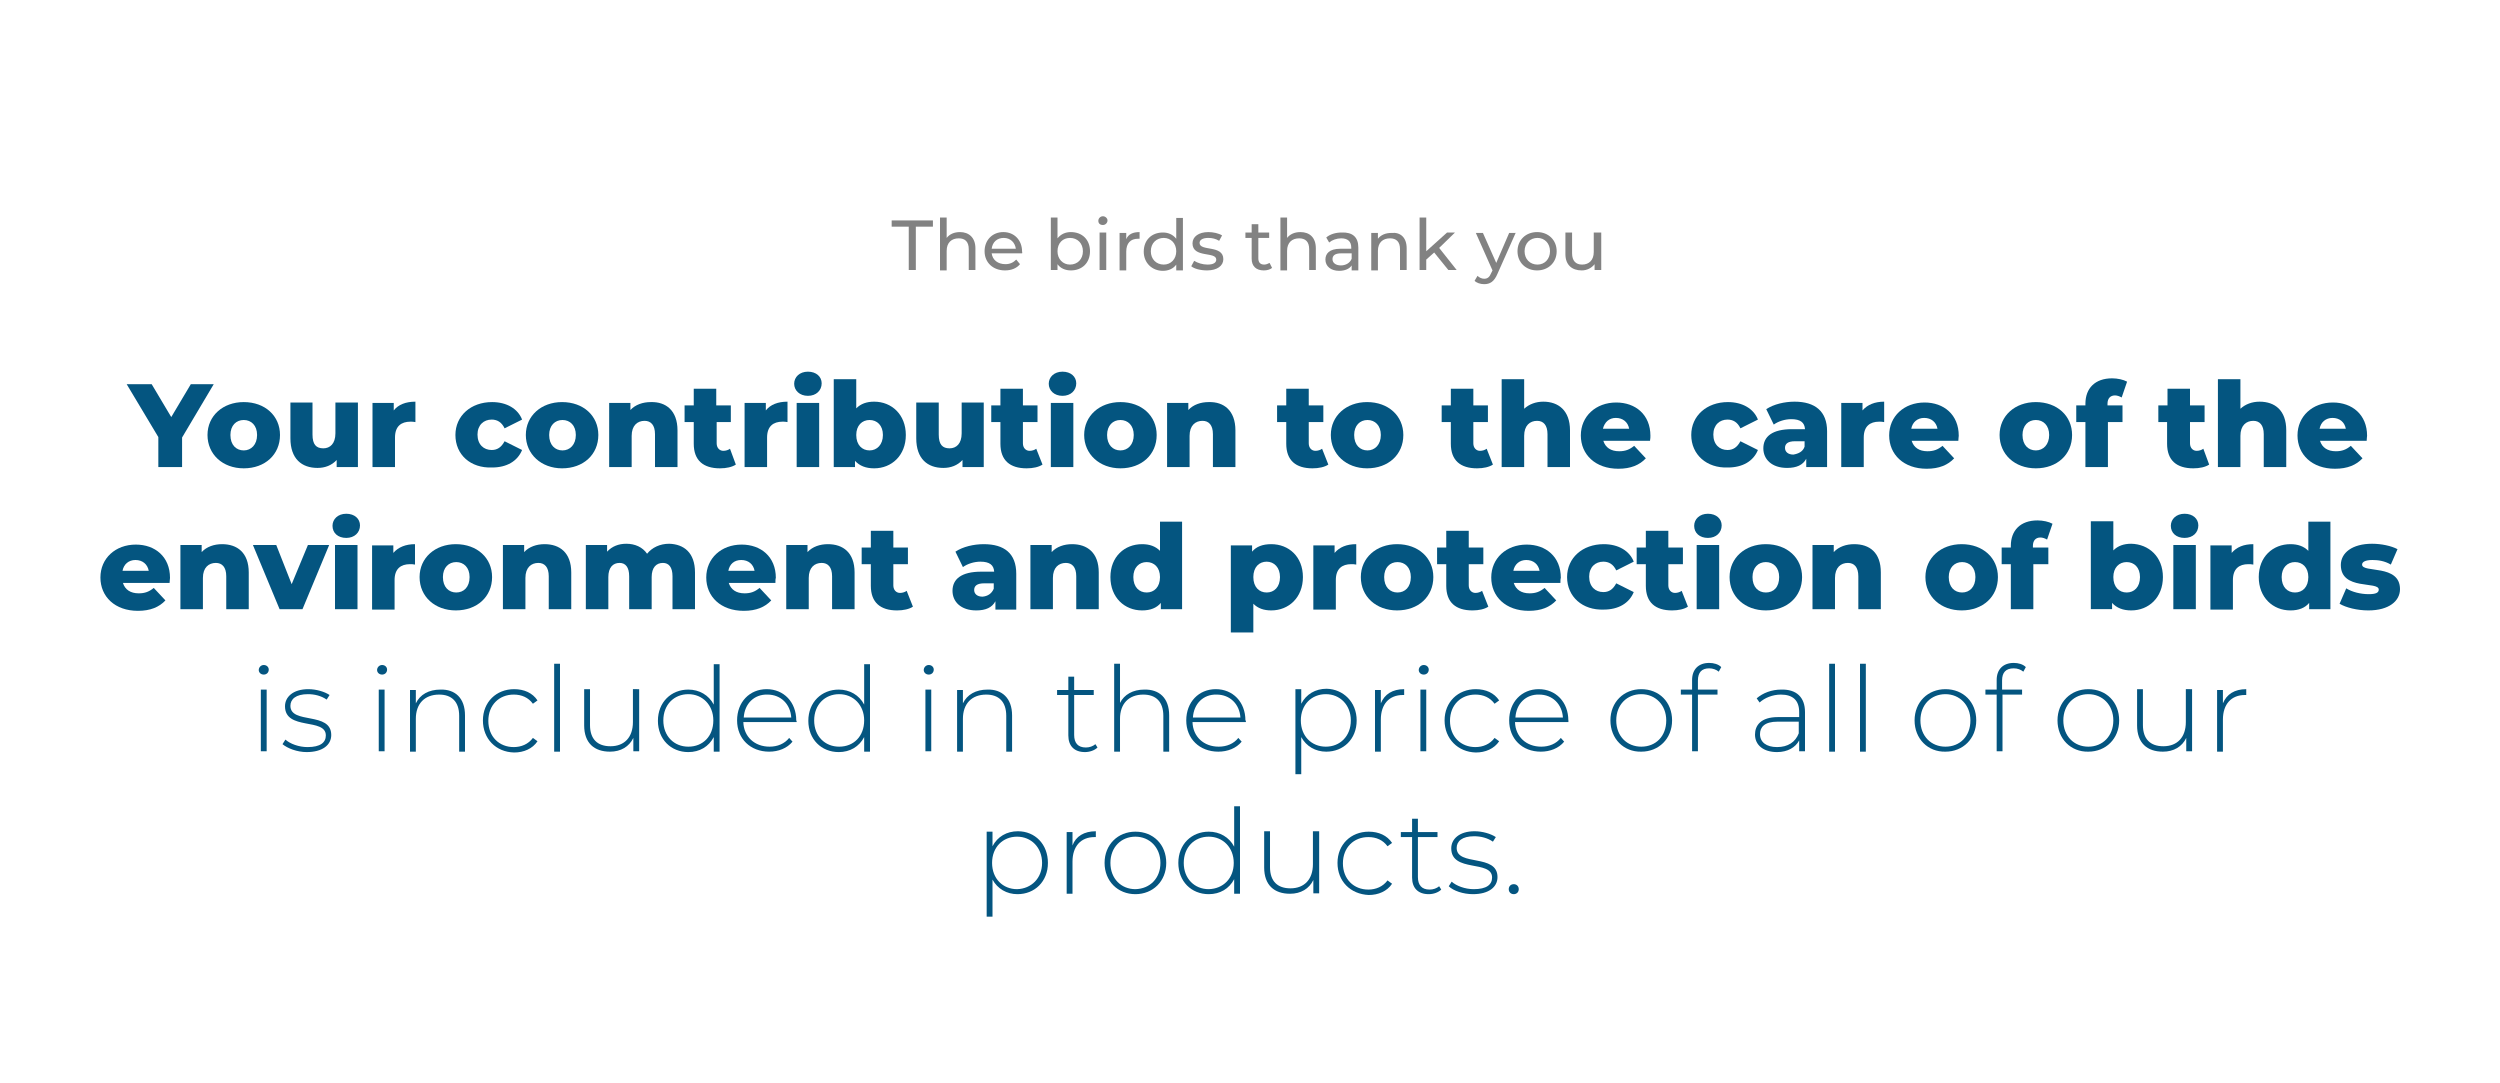 <?xml version="1.0" encoding="utf-8"?>
<!-- Generator: Adobe Illustrator 23.0.3, SVG Export Plug-In . SVG Version: 6.00 Build 0)  -->
<svg version="1.1" id="Layer_1" xmlns="http://www.w3.org/2000/svg" xmlns:xlink="http://www.w3.org/1999/xlink" x="0px" y="0px"
	 viewBox="0 0 600 260" style="enable-background:new 0 0 600 260;" xml:space="preserve">
<style type="text/css">
	.st0{fill:#828282;}
	.st1{fill:#045580;}
</style>
<polygon class="st0" points="218.1,54.4 214,54.4 214,52.9 223.9,52.9 223.9,54.4 219.8,54.4 219.8,64.8 218.1,64.8 "/>
<path class="st0" d="M234.1,59.6v5.2h-1.6v-5c0-1.8-0.9-2.6-2.4-2.6c-1.7,0-2.9,1-2.9,3v4.7h-1.6V52.2h1.6v4.9
	c0.7-0.9,1.8-1.4,3.2-1.4C232.5,55.7,234.1,57,234.1,59.6"/>
<path class="st0" d="M245.3,60.8H238c0.2,1.6,1.5,2.6,3.3,2.6c1.1,0,1.9-0.4,2.6-1.1l0.9,1.1c-0.8,1-2.1,1.5-3.6,1.5
	c-2.9,0-4.9-1.9-4.9-4.6c0-2.7,1.9-4.6,4.5-4.6c2.6,0,4.5,1.9,4.5,4.7C245.4,60.5,245.3,60.7,245.3,60.8 M238,59.7h5.8
	c-0.2-1.5-1.3-2.6-2.9-2.6C239.3,57.1,238.2,58.1,238,59.7"/>
<path class="st0" d="M261.6,60.3c0,2.8-1.9,4.6-4.6,4.6c-1.3,0-2.5-0.5-3.2-1.5v1.4h-1.6V52.2h1.6v5c0.8-1,1.9-1.5,3.2-1.5
	C259.7,55.7,261.6,57.5,261.6,60.3 M259.9,60.3c0-1.9-1.3-3.2-3.1-3.2c-1.7,0-3,1.2-3,3.2c0,1.9,1.3,3.2,3,3.2
	C258.6,63.5,259.9,62.2,259.9,60.3"/>
<path class="st0" d="M263.6,53c0-0.6,0.5-1.1,1.1-1.1c0.6,0,1.1,0.5,1.1,1c0,0.6-0.5,1.1-1.1,1.1C264,54,263.6,53.6,263.6,53
	 M263.9,55.8h1.6v9h-1.6V55.8z"/>
<path class="st0" d="M273.5,55.7v1.6c-0.1,0-0.3,0-0.4,0c-1.8,0-2.8,1.1-2.8,3.1v4.5h-1.6v-9h1.6v1.5
	C270.8,56.2,271.9,55.7,273.5,55.7"/>
<path class="st0" d="M283.9,52.2v12.7h-1.6v-1.4c-0.7,1-1.9,1.5-3.2,1.5c-2.6,0-4.6-1.9-4.6-4.6c0-2.8,1.9-4.6,4.6-4.6
	c1.3,0,2.4,0.5,3.2,1.5v-5H283.9z M282.3,60.3c0-1.9-1.3-3.2-3-3.2c-1.7,0-3.1,1.2-3.1,3.2c0,1.9,1.3,3.2,3.1,3.2
	C281,63.5,282.3,62.2,282.3,60.3"/>
<path class="st0" d="M285.9,63.9l0.7-1.3c0.8,0.5,2,0.9,3.2,0.9c1.5,0,2.1-0.5,2.1-1.2c0-2-5.7-0.3-5.7-3.9c0-1.6,1.5-2.7,3.8-2.7
	c1.2,0,2.5,0.3,3.3,0.8l-0.7,1.3c-0.8-0.5-1.7-0.7-2.6-0.7c-1.4,0-2.1,0.5-2.1,1.2c0,2.1,5.7,0.4,5.7,3.9c0,1.6-1.5,2.7-3.9,2.7
	C288.1,64.9,286.6,64.5,285.9,63.9"/>
<path class="st0" d="M305.3,64.3c-0.5,0.4-1.2,0.6-2,0.6c-1.8,0-2.9-1-2.9-2.8v-5h-1.5v-1.3h1.5v-2h1.6v2h2.6v1.3h-2.6V62
	c0,1,0.5,1.5,1.4,1.5c0.5,0,0.9-0.2,1.3-0.4L305.3,64.3z"/>
<path class="st0" d="M315.8,59.6v5.2h-1.6v-5c0-1.8-0.9-2.6-2.4-2.6c-1.7,0-2.9,1-2.9,3v4.7h-1.6V52.2h1.6v4.9
	c0.7-0.9,1.8-1.4,3.2-1.4C314.3,55.7,315.8,57,315.8,59.6"/>
<path class="st0" d="M326,59.4v5.5h-1.6v-1.2c-0.5,0.8-1.6,1.3-3,1.3c-2,0-3.3-1.1-3.3-2.7c0-1.4,0.9-2.6,3.6-2.6h2.6v-0.3
	c0-1.4-0.8-2.2-2.4-2.2c-1.1,0-2.2,0.4-2.9,1l-0.7-1.2c0.9-0.8,2.3-1.2,3.7-1.2C324.6,55.7,326,56.9,326,59.4 M324.4,62.1v-1.3h-2.5
	c-1.6,0-2.1,0.6-2.1,1.4c0,0.9,0.8,1.5,2,1.5C323,63.7,324,63.1,324.4,62.1"/>
<path class="st0" d="M337.6,59.6v5.2H336v-5c0-1.8-0.9-2.6-2.4-2.6c-1.7,0-2.9,1-2.9,3v4.7h-1.6v-9h1.6v1.4c0.7-0.9,1.8-1.4,3.3-1.4
	C336.1,55.7,337.6,57,337.6,59.6"/>
<polygon class="st0" points="344.2,60.6 342.3,62.3 342.3,64.8 340.7,64.8 340.7,52.2 342.3,52.2 342.3,60.3 347.3,55.8 349.2,55.8 
	345.4,59.5 349.6,64.8 347.6,64.8 "/>
<path class="st0" d="M363.8,55.8l-4.4,9.9c-0.8,1.9-1.8,2.5-3.2,2.5c-0.9,0-1.8-0.3-2.3-0.8l0.7-1.2c0.4,0.4,1,0.7,1.6,0.7
	c0.8,0,1.3-0.4,1.7-1.4l0.3-0.6l-4-9h1.7l3.2,7.2l3.1-7.2H363.8z"/>
<path class="st0" d="M364.2,60.3c0-2.7,2-4.6,4.7-4.6c2.7,0,4.7,1.9,4.7,4.6s-2,4.6-4.7,4.6C366.2,64.9,364.2,63,364.2,60.3
	 M372,60.3c0-1.9-1.3-3.2-3-3.2c-1.7,0-3.1,1.2-3.1,3.2c0,1.9,1.3,3.2,3.1,3.2C370.7,63.5,372,62.2,372,60.3"/>
<path class="st0" d="M384.3,55.8v9h-1.6v-1.4c-0.7,0.9-1.8,1.5-3.1,1.5c-2.3,0-3.9-1.3-3.9-3.9v-5.2h1.6v5c0,1.8,0.9,2.7,2.4,2.7
	c1.7,0,2.8-1.1,2.8-3v-4.7H384.3z"/>
<polygon class="st1" points="43.7,105 43.7,112.1 38,112.1 38,104.9 30.4,92.2 36.4,92.2 41.1,100.1 45.8,92.2 51.3,92.2 "/>
<path class="st1" d="M49.8,104.4c0-4.6,3.7-7.9,8.7-7.9c5.1,0,8.7,3.3,8.7,7.9c0,4.7-3.6,8-8.7,8C53.4,112.4,49.8,109,49.8,104.4
	 M61.7,104.4c0-2.3-1.4-3.6-3.2-3.6c-1.8,0-3.2,1.3-3.2,3.6c0,2.4,1.4,3.7,3.2,3.7C60.3,108.1,61.7,106.7,61.7,104.4"/>
<path class="st1" d="M85.9,96.7v15.4h-5.1v-1.7c-1.2,1.3-2.8,1.9-4.6,1.9c-3.8,0-6.5-2.2-6.5-7.1v-8.6H75v7.7c0,2.4,0.9,3.3,2.6,3.3
	c1.6,0,2.9-1.1,2.9-3.6v-7.4H85.9z"/>
<path class="st1" d="M99.7,96.4v4.9c-0.5-0.1-0.8-0.1-1.2-0.1c-2.2,0-3.7,1.1-3.7,3.8v7.1h-5.4V96.7h5.1v1.8
	C95.6,97.1,97.4,96.4,99.7,96.4"/>
<path class="st1" d="M109.3,104.4c0-4.6,3.7-7.9,8.8-7.9c3.5,0,6.2,1.6,7.2,4.2l-4.2,2.1c-0.7-1.5-1.8-2.1-3.1-2.1
	c-1.9,0-3.4,1.3-3.4,3.6c0,2.4,1.5,3.7,3.4,3.7c1.3,0,2.3-0.6,3.1-2.1l4.2,2.1c-1.1,2.7-3.7,4.2-7.2,4.2
	C112.9,112.4,109.3,109.1,109.3,104.4"/>
<path class="st1" d="M126.2,104.4c0-4.6,3.7-7.9,8.7-7.9c5.1,0,8.7,3.3,8.7,7.9c0,4.7-3.6,8-8.7,8
	C129.9,112.4,126.2,109,126.2,104.4 M138.2,104.4c0-2.3-1.4-3.6-3.2-3.6c-1.8,0-3.2,1.3-3.2,3.6c0,2.4,1.4,3.7,3.2,3.7
	C136.8,108.1,138.2,106.7,138.2,104.4"/>
<path class="st1" d="M162.6,103.3v8.8h-5.4v-7.9c0-2.2-1-3.2-2.5-3.2c-1.7,0-3.1,1.1-3.1,3.6v7.5h-5.4V96.7h5.1v1.7
	c1.2-1.3,3-1.9,4.9-1.9C159.8,96.4,162.6,98.5,162.6,103.3"/>
<path class="st1" d="M176.6,111.5c-0.9,0.6-2.3,0.9-3.8,0.9c-4,0-6.3-1.9-6.3-5.9v-5.2h-2.2v-4h2.2v-4h5.4v4h3.5v4H172v5.1
	c0,1.1,0.7,1.8,1.6,1.8c0.6,0,1.2-0.2,1.6-0.5L176.6,111.5z"/>
<path class="st1" d="M189,96.4v4.9c-0.5-0.1-0.8-0.1-1.2-0.1c-2.2,0-3.7,1.1-3.7,3.8v7.1h-5.4V96.7h5.1v1.8
	C184.9,97.1,186.7,96.4,189,96.4"/>
<path class="st1" d="M190.6,92.1c0-1.6,1.3-2.9,3.3-2.9s3.3,1.2,3.3,2.8c0,1.7-1.3,3-3.3,3S190.6,93.7,190.6,92.1 M191.2,96.7h5.4
	v15.4h-5.4V96.7z"/>
<path class="st1" d="M217.4,104.4c0,4.9-3.4,8-7.6,8c-2,0-3.5-0.6-4.6-1.8v1.5h-5.1V91h5.4v7c1.1-1.1,2.5-1.6,4.3-1.6
	C214,96.4,217.4,99.5,217.4,104.4 M211.9,104.4c0-2.3-1.4-3.6-3.2-3.6c-1.8,0-3.2,1.3-3.2,3.6c0,2.4,1.4,3.7,3.2,3.7
	C210.5,108.1,211.9,106.7,211.9,104.4"/>
<path class="st1" d="M236.1,96.7v15.4h-5.1v-1.7c-1.2,1.3-2.8,1.9-4.6,1.9c-3.8,0-6.5-2.2-6.5-7.1v-8.6h5.4v7.7
	c0,2.4,0.9,3.3,2.6,3.3c1.6,0,2.9-1.1,2.9-3.6v-7.4H236.1z"/>
<path class="st1" d="M250.2,111.5c-0.9,0.6-2.3,0.9-3.8,0.9c-4,0-6.3-1.9-6.3-5.9v-5.2h-2.2v-4h2.2v-4h5.4v4h3.5v4h-3.5v5.1
	c0,1.1,0.7,1.8,1.6,1.8c0.6,0,1.2-0.2,1.6-0.5L250.2,111.5z"/>
<path class="st1" d="M251.7,92.1c0-1.6,1.3-2.9,3.3-2.9c2,0,3.3,1.2,3.3,2.8c0,1.7-1.3,3-3.3,3C253,95,251.7,93.7,251.7,92.1
	 M252.2,96.7h5.4v15.4h-5.4V96.7z"/>
<path class="st1" d="M260.2,104.4c0-4.6,3.7-7.9,8.7-7.9c5.1,0,8.7,3.3,8.7,7.9c0,4.7-3.6,8-8.7,8
	C263.9,112.4,260.2,109,260.2,104.4 M272.1,104.4c0-2.3-1.4-3.6-3.2-3.6c-1.8,0-3.2,1.3-3.2,3.6c0,2.4,1.4,3.7,3.2,3.7
	C270.7,108.1,272.1,106.7,272.1,104.4"/>
<path class="st1" d="M296.5,103.3v8.8h-5.4v-7.9c0-2.2-1-3.2-2.5-3.2c-1.7,0-3.1,1.1-3.1,3.6v7.5h-5.4V96.7h5.1v1.7
	c1.2-1.3,3-1.9,4.9-1.9C293.7,96.4,296.5,98.5,296.5,103.3"/>
<path class="st1" d="M318.8,111.5c-0.9,0.6-2.3,0.9-3.8,0.9c-4,0-6.3-1.9-6.3-5.9v-5.2h-2.2v-4h2.2v-4h5.4v4h3.5v4h-3.5v5.1
	c0,1.1,0.7,1.8,1.6,1.8c0.6,0,1.2-0.2,1.6-0.5L318.8,111.5z"/>
<path class="st1" d="M319.4,104.4c0-4.6,3.7-7.9,8.7-7.9c5.1,0,8.7,3.3,8.7,7.9c0,4.7-3.6,8-8.7,8
	C323.1,112.4,319.4,109,319.4,104.4 M331.4,104.4c0-2.3-1.4-3.6-3.2-3.6c-1.8,0-3.2,1.3-3.2,3.6c0,2.4,1.4,3.7,3.2,3.7
	C330,108.1,331.4,106.7,331.4,104.4"/>
<path class="st1" d="M358.3,111.5c-0.9,0.6-2.3,0.9-3.8,0.9c-4,0-6.3-1.9-6.3-5.9v-5.2H346v-4h2.2v-4h5.4v4h3.5v4h-3.5v5.1
	c0,1.1,0.7,1.8,1.6,1.8c0.6,0,1.2-0.2,1.6-0.5L358.3,111.5z"/>
<path class="st1" d="M376.8,103.3v8.8h-5.4v-7.9c0-2.2-1-3.2-2.5-3.2c-1.7,0-3.1,1.1-3.1,3.6v7.5h-5.4V91h5.4v7.1
	c1.2-1.1,2.8-1.7,4.6-1.7C374,96.4,376.8,98.5,376.8,103.3"/>
<path class="st1" d="M396,105.8h-11.2c0.5,1.6,1.8,2.5,3.8,2.5c1.5,0,2.5-0.4,3.6-1.3l2.8,3c-1.5,1.6-3.6,2.5-6.6,2.5
	c-5.5,0-9-3.4-9-8c0-4.6,3.6-7.9,8.5-7.9c4.6,0,8.2,2.9,8.2,8C396.1,104.8,396.1,105.3,396,105.8 M384.7,102.9h6.3
	c-0.3-1.6-1.5-2.6-3.2-2.6C386.2,100.3,385.1,101.3,384.7,102.9"/>
<path class="st1" d="M405.9,104.4c0-4.6,3.7-7.9,8.8-7.9c3.5,0,6.2,1.6,7.2,4.2l-4.2,2.1c-0.7-1.5-1.8-2.1-3.1-2.1
	c-1.9,0-3.4,1.3-3.4,3.6c0,2.4,1.5,3.7,3.4,3.7c1.3,0,2.3-0.6,3.1-2.1l4.2,2.1c-1.1,2.7-3.7,4.2-7.2,4.2
	C409.6,112.4,405.9,109.1,405.9,104.4"/>
<path class="st1" d="M438.5,103.5v8.6h-5v-2c-0.8,1.5-2.3,2.2-4.6,2.2c-3.7,0-5.7-2.1-5.7-4.7c0-2.8,2.1-4.6,6.9-4.6h3.1
	c-0.1-1.6-1.1-2.4-3.3-2.4c-1.5,0-3.1,0.5-4.2,1.3l-1.8-3.7c1.8-1.2,4.4-1.8,6.8-1.8C435.6,96.4,438.5,98.7,438.5,103.5
	 M433.1,107.2v-1.3h-2.3c-1.7,0-2.4,0.6-2.4,1.6c0,0.9,0.7,1.6,2,1.6C431.6,108.9,432.7,108.4,433.1,107.2"/>
<path class="st1" d="M452.2,96.4v4.9c-0.5-0.1-0.8-0.1-1.2-0.1c-2.2,0-3.7,1.1-3.7,3.8v7.1h-5.4V96.7h5.1v1.8
	C448.2,97.1,450,96.4,452.2,96.4"/>
<path class="st1" d="M470,105.8h-11.2c0.5,1.6,1.8,2.5,3.8,2.5c1.5,0,2.5-0.4,3.6-1.3l2.8,3c-1.5,1.6-3.6,2.5-6.6,2.5
	c-5.5,0-9-3.4-9-8c0-4.6,3.6-7.9,8.5-7.9c4.6,0,8.2,2.9,8.2,8C470.1,104.8,470,105.3,470,105.8 M458.7,102.9h6.3
	c-0.3-1.6-1.5-2.6-3.2-2.6C460.2,100.3,459,101.3,458.7,102.9"/>
<path class="st1" d="M479.9,104.4c0-4.6,3.7-7.9,8.7-7.9c5.1,0,8.7,3.3,8.7,7.9c0,4.7-3.6,8-8.7,8
	C483.5,112.4,479.9,109,479.9,104.4 M491.8,104.4c0-2.3-1.4-3.6-3.2-3.6c-1.8,0-3.2,1.3-3.2,3.6c0,2.4,1.4,3.7,3.2,3.7
	C490.4,108.1,491.8,106.7,491.8,104.4"/>
<path class="st1" d="M505.7,97.3h3.7v4h-3.5v10.8h-5.4v-10.8h-2.2v-4h2.2v-0.4c0-3.7,2.3-6.1,6.4-6.1c1.3,0,2.7,0.3,3.6,0.8
	l-1.3,3.8c-0.5-0.3-1.1-0.5-1.6-0.5c-1.1,0-1.8,0.7-1.8,2V97.3z"/>
<path class="st1" d="M530.2,111.5c-0.9,0.6-2.3,0.9-3.8,0.9c-4,0-6.3-1.9-6.3-5.9v-5.2H518v-4h2.2v-4h5.4v4h3.5v4h-3.5v5.1
	c0,1.1,0.7,1.8,1.6,1.8c0.6,0,1.2-0.2,1.6-0.5L530.2,111.5z"/>
<path class="st1" d="M548.7,103.3v8.8h-5.4v-7.9c0-2.2-1-3.2-2.5-3.2c-1.7,0-3.1,1.1-3.1,3.6v7.5h-5.4V91h5.4v7.1
	c1.2-1.1,2.8-1.7,4.6-1.7C546,96.4,548.7,98.5,548.7,103.3"/>
<path class="st1" d="M568,105.8h-11.2c0.5,1.6,1.8,2.5,3.8,2.5c1.5,0,2.5-0.4,3.6-1.3l2.8,3c-1.5,1.6-3.6,2.5-6.6,2.5
	c-5.5,0-9-3.4-9-8c0-4.6,3.6-7.9,8.5-7.9c4.6,0,8.2,2.9,8.2,8C568.1,104.8,568,105.3,568,105.8 M556.7,102.9h6.3
	c-0.3-1.6-1.5-2.6-3.2-2.6C558.2,100.3,557,101.3,556.7,102.9"/>
<path class="st1" d="M40.7,139.9H29.5c0.5,1.6,1.8,2.5,3.8,2.5c1.5,0,2.5-0.4,3.6-1.3l2.8,3c-1.5,1.6-3.6,2.5-6.6,2.5
	c-5.5,0-9-3.4-9-8c0-4.6,3.6-7.9,8.5-7.9c4.6,0,8.2,2.9,8.2,8C40.8,138.9,40.7,139.5,40.7,139.9 M29.4,137h6.3
	c-0.3-1.6-1.5-2.6-3.2-2.6C30.9,134.4,29.7,135.4,29.4,137"/>
<path class="st1" d="M59.7,137.4v8.8h-5.4v-7.9c0-2.2-1-3.2-2.5-3.2c-1.7,0-3.1,1.1-3.1,3.6v7.5h-5.4v-15.4h5.1v1.7
	c1.2-1.3,3-1.9,4.9-1.9C56.9,130.6,59.7,132.6,59.7,137.4"/>
<polygon class="st1" points="79,130.8 72.6,146.2 67.1,146.2 60.7,130.8 66.3,130.8 70,140.2 73.9,130.8 "/>
<path class="st1" d="M79.8,126.2c0-1.6,1.3-2.9,3.3-2.9s3.3,1.2,3.3,2.8c0,1.7-1.3,3-3.3,3S79.8,127.9,79.8,126.2 M80.4,130.8h5.4
	v15.4h-5.4V130.8z"/>
<path class="st1" d="M99.6,130.6v4.9c-0.5-0.1-0.8-0.1-1.2-0.1c-2.2,0-3.7,1.1-3.7,3.8v7.1h-5.4v-15.4h5.1v1.8
	C95.6,131.3,97.4,130.6,99.6,130.6"/>
<path class="st1" d="M100.7,138.5c0-4.6,3.7-7.9,8.7-7.9c5.1,0,8.7,3.3,8.7,7.9c0,4.7-3.6,8-8.7,8
	C104.4,146.5,100.7,143.2,100.7,138.5 M112.7,138.5c0-2.3-1.4-3.6-3.2-3.6c-1.8,0-3.2,1.3-3.2,3.6c0,2.4,1.4,3.7,3.2,3.7
	C111.3,142.2,112.7,140.9,112.7,138.5"/>
<path class="st1" d="M137.1,137.4v8.8h-5.4v-7.9c0-2.2-1-3.2-2.5-3.2c-1.7,0-3.1,1.1-3.1,3.6v7.5h-5.4v-15.4h5.1v1.7
	c1.2-1.3,3-1.9,4.9-1.9C134.3,130.6,137.1,132.6,137.1,137.4"/>
<path class="st1" d="M166.8,137.4v8.8h-5.4v-7.9c0-2.2-0.9-3.2-2.3-3.2c-1.6,0-2.7,1.1-2.7,3.4v7.7h-5.4v-7.9c0-2.2-0.9-3.2-2.3-3.2
	c-1.6,0-2.7,1.1-2.7,3.4v7.7h-5.4v-15.4h5.1v1.6c1.2-1.3,2.8-1.9,4.6-1.9c2.1,0,3.9,0.8,5,2.4c1.2-1.5,3.1-2.4,5.3-2.4
	C164.1,130.6,166.8,132.6,166.8,137.4"/>
<path class="st1" d="M186.1,139.9h-11.2c0.5,1.6,1.8,2.5,3.8,2.5c1.5,0,2.5-0.4,3.6-1.3l2.8,3c-1.5,1.6-3.6,2.5-6.6,2.5
	c-5.5,0-9-3.4-9-8c0-4.6,3.6-7.9,8.5-7.9c4.6,0,8.2,2.9,8.2,8C186.1,138.9,186.1,139.5,186.1,139.9 M174.8,137h6.3
	c-0.3-1.6-1.5-2.6-3.2-2.6S175.1,135.4,174.8,137"/>
<path class="st1" d="M205.1,137.4v8.8h-5.4v-7.9c0-2.2-1-3.2-2.5-3.2c-1.7,0-3.1,1.1-3.1,3.6v7.5h-5.4v-15.4h5.1v1.7
	c1.2-1.3,3-1.9,4.9-1.9C202.3,130.6,205.1,132.6,205.1,137.4"/>
<path class="st1" d="M219.1,145.6c-0.9,0.6-2.3,0.9-3.8,0.9c-4,0-6.3-1.9-6.3-5.9v-5.2h-2.2v-4h2.2v-4h5.4v4h3.5v4h-3.5v5.1
	c0,1.1,0.7,1.8,1.6,1.8c0.6,0,1.2-0.2,1.6-0.5L219.1,145.6z"/>
<path class="st1" d="M243.9,137.7v8.6h-5v-2c-0.8,1.5-2.3,2.2-4.6,2.2c-3.7,0-5.7-2.1-5.7-4.7c0-2.8,2.1-4.6,6.9-4.6h3.1
	c-0.1-1.6-1.1-2.4-3.3-2.4c-1.5,0-3.1,0.5-4.2,1.3l-1.8-3.7c1.8-1.2,4.4-1.8,6.8-1.8C241,130.6,243.9,132.8,243.9,137.7
	 M238.5,141.3v-1.3h-2.3c-1.7,0-2.4,0.6-2.4,1.6c0,0.9,0.7,1.6,2,1.6C237,143.1,238,142.5,238.5,141.3"/>
<path class="st1" d="M263.7,137.4v8.8h-5.4v-7.9c0-2.2-1-3.2-2.5-3.2c-1.7,0-3.1,1.1-3.1,3.6v7.5h-5.4v-15.4h5.1v1.7
	c1.2-1.3,3-1.9,4.9-1.9C260.9,130.6,263.7,132.6,263.7,137.4"/>
<path class="st1" d="M283.7,125.1v21.1h-5.1v-1.5c-1,1.2-2.5,1.8-4.5,1.8c-4.2,0-7.6-3.1-7.6-8c0-4.9,3.4-7.9,7.6-7.9
	c1.8,0,3.2,0.5,4.3,1.6v-7H283.7z M278.4,138.5c0-2.3-1.4-3.6-3.2-3.6c-1.8,0-3.2,1.3-3.2,3.6c0,2.4,1.4,3.7,3.2,3.7
	C277,142.2,278.4,140.9,278.4,138.5"/>
<path class="st1" d="M312.7,138.5c0,4.9-3.4,8-7.6,8c-1.8,0-3.2-0.5-4.3-1.6v6.9h-5.4v-20.9h5.1v1.5c1-1.2,2.5-1.8,4.6-1.8
	C309.3,130.6,312.7,133.6,312.7,138.5 M307.2,138.5c0-2.3-1.4-3.7-3.2-3.7c-1.8,0-3.2,1.3-3.2,3.7s1.4,3.7,3.2,3.7
	C305.8,142.2,307.2,140.9,307.2,138.5"/>
<path class="st1" d="M325.5,130.6v4.9c-0.5-0.1-0.8-0.1-1.2-0.1c-2.2,0-3.7,1.1-3.7,3.8v7.1h-5.4v-15.4h5.1v1.8
	C321.5,131.3,323.2,130.6,325.5,130.6"/>
<path class="st1" d="M326.6,138.5c0-4.6,3.7-7.9,8.7-7.9c5.1,0,8.7,3.3,8.7,7.9c0,4.7-3.6,8-8.7,8
	C330.3,146.5,326.6,143.2,326.6,138.5 M338.6,138.5c0-2.3-1.4-3.6-3.2-3.6c-1.8,0-3.2,1.3-3.2,3.6c0,2.4,1.4,3.7,3.2,3.7
	C337.2,142.2,338.6,140.9,338.6,138.5"/>
<path class="st1" d="M357.2,145.6c-0.9,0.6-2.3,0.9-3.8,0.9c-4,0-6.3-1.9-6.3-5.9v-5.2h-2.2v-4h2.2v-4h5.4v4h3.5v4h-3.5v5.1
	c0,1.1,0.7,1.8,1.6,1.8c0.6,0,1.2-0.2,1.6-0.5L357.2,145.6z"/>
<path class="st1" d="M374.5,139.9h-11.2c0.5,1.6,1.8,2.5,3.8,2.5c1.5,0,2.5-0.4,3.6-1.3l2.8,3c-1.5,1.6-3.6,2.5-6.6,2.5
	c-5.5,0-9-3.4-9-8c0-4.6,3.6-7.9,8.5-7.9c4.6,0,8.2,2.9,8.2,8C374.5,138.9,374.5,139.5,374.5,139.9 M363.2,137h6.3
	c-0.3-1.6-1.5-2.6-3.2-2.6C364.7,134.4,363.5,135.4,363.2,137"/>
<path class="st1" d="M376.1,138.5c0-4.6,3.7-7.9,8.8-7.9c3.5,0,6.2,1.6,7.2,4.2l-4.2,2.1c-0.7-1.5-1.8-2.1-3.1-2.1
	c-1.9,0-3.4,1.3-3.4,3.6c0,2.4,1.5,3.7,3.4,3.7c1.3,0,2.3-0.6,3.1-2.1l4.2,2.1c-1.1,2.7-3.7,4.2-7.2,4.2
	C379.8,146.5,376.1,143.2,376.1,138.5"/>
<path class="st1" d="M405.1,145.6c-0.9,0.6-2.3,0.9-3.8,0.9c-4,0-6.3-1.9-6.3-5.9v-5.2h-2.2v-4h2.2v-4h5.4v4h3.5v4h-3.5v5.1
	c0,1.1,0.7,1.8,1.6,1.8c0.6,0,1.2-0.2,1.6-0.5L405.1,145.6z"/>
<path class="st1" d="M406.6,126.2c0-1.6,1.3-2.9,3.3-2.9s3.3,1.2,3.3,2.8c0,1.7-1.3,3-3.3,3S406.6,127.9,406.6,126.2 M407.2,130.8
	h5.4v15.4h-5.4V130.8z"/>
<path class="st1" d="M415.1,138.5c0-4.6,3.7-7.9,8.7-7.9c5.1,0,8.7,3.3,8.7,7.9c0,4.7-3.6,8-8.7,8
	C418.8,146.5,415.1,143.2,415.1,138.5 M427,138.5c0-2.3-1.4-3.6-3.2-3.6c-1.8,0-3.2,1.3-3.2,3.6c0,2.4,1.4,3.7,3.2,3.7
	C425.7,142.2,427,140.9,427,138.5"/>
<path class="st1" d="M451.4,137.4v8.8H446v-7.9c0-2.2-1-3.2-2.5-3.2c-1.7,0-3.1,1.1-3.1,3.6v7.5H435v-15.4h5.1v1.7
	c1.2-1.3,3-1.9,4.9-1.9C448.7,130.6,451.4,132.6,451.4,137.4"/>
<path class="st1" d="M462.1,138.5c0-4.6,3.7-7.9,8.7-7.9c5.1,0,8.7,3.3,8.7,7.9c0,4.7-3.6,8-8.7,8
	C465.8,146.5,462.1,143.2,462.1,138.5 M474.1,138.5c0-2.3-1.4-3.6-3.2-3.6c-1.8,0-3.2,1.3-3.2,3.6c0,2.4,1.4,3.7,3.2,3.7
	C472.7,142.2,474.1,140.9,474.1,138.5"/>
<path class="st1" d="M487.9,131.4h3.7v4H488v10.8h-5.4v-10.8h-2.2v-4h2.2V131c0-3.7,2.3-6.1,6.4-6.1c1.3,0,2.7,0.3,3.6,0.8l-1.3,3.8
	c-0.5-0.3-1.1-0.5-1.6-0.5c-1.1,0-1.8,0.7-1.8,2V131.4z"/>
<path class="st1" d="M519.1,138.5c0,4.9-3.4,8-7.6,8c-2,0-3.5-0.6-4.6-1.8v1.5h-5.1v-21.1h5.4v7c1.1-1.1,2.5-1.6,4.3-1.6
	C515.7,130.6,519.1,133.6,519.1,138.5 M513.6,138.5c0-2.3-1.4-3.6-3.2-3.6c-1.8,0-3.2,1.3-3.2,3.6c0,2.4,1.4,3.7,3.2,3.7
	C512.2,142.2,513.6,140.9,513.6,138.5"/>
<path class="st1" d="M521,126.2c0-1.6,1.3-2.9,3.3-2.9c2,0,3.3,1.2,3.3,2.8c0,1.7-1.3,3-3.3,3C522.3,129.1,521,127.9,521,126.2
	 M521.6,130.8h5.4v15.4h-5.4V130.8z"/>
<path class="st1" d="M540.8,130.6v4.9c-0.5-0.1-0.8-0.1-1.2-0.1c-2.2,0-3.7,1.1-3.7,3.8v7.1h-5.4v-15.4h5.1v1.8
	C536.8,131.3,538.5,130.6,540.8,130.6"/>
<path class="st1" d="M559.3,125.1v21.1h-5.1v-1.5c-1,1.2-2.5,1.8-4.5,1.8c-4.2,0-7.6-3.1-7.6-8c0-4.9,3.4-7.9,7.6-7.9
	c1.8,0,3.2,0.5,4.3,1.6v-7H559.3z M554,138.5c0-2.3-1.4-3.6-3.2-3.6c-1.8,0-3.2,1.3-3.2,3.6c0,2.4,1.4,3.7,3.2,3.7
	C552.6,142.2,554,140.9,554,138.5"/>
<path class="st1" d="M561.5,144.9l1.6-3.7c1.4,0.9,3.5,1.4,5.4,1.4c1.8,0,2.4-0.4,2.4-1.1c0-2.1-9.1,0.3-9.1-5.9
	c0-2.9,2.7-5.1,7.5-5.1c2.2,0,4.6,0.5,6.1,1.3l-1.6,3.7c-1.5-0.9-3.1-1.1-4.4-1.1c-1.8,0-2.5,0.5-2.5,1.1c0,2.1,9.1-0.2,9.1,5.9
	c0,2.8-2.6,5.1-7.6,5.1C565.7,146.5,563,145.8,561.5,144.9"/>
<path class="st1" d="M62.1,160.8c0-0.6,0.5-1.2,1.2-1.2c0.7,0,1.2,0.5,1.2,1.1c0,0.7-0.5,1.2-1.2,1.2
	C62.6,161.9,62.1,161.4,62.1,160.8 M62.6,165.5H64v14.8h-1.4V165.5z"/>
<path class="st1" d="M67.8,178.6l0.7-1.1c1.1,1,3.2,1.8,5.3,1.8c3.1,0,4.4-1.1,4.4-2.8c0-4.3-9.8-1.1-9.8-7c0-2.2,1.9-4.1,5.6-4.1
	c1.9,0,3.9,0.6,5.1,1.4l-0.7,1.1c-1.3-0.9-2.9-1.3-4.5-1.3c-2.9,0-4.2,1.2-4.2,2.8c0,4.5,9.8,1.3,9.8,7c0,2.4-2.1,4.1-5.9,4.1
	C71.3,180.5,69,179.6,67.8,178.6"/>
<path class="st1" d="M90.5,160.8c0-0.6,0.5-1.2,1.2-1.2c0.7,0,1.2,0.5,1.2,1.1c0,0.7-0.5,1.2-1.2,1.2
	C91,161.9,90.5,161.4,90.5,160.8 M90.9,165.5h1.4v14.8h-1.4V165.5z"/>
<path class="st1" d="M111.6,171.7v8.7h-1.4v-8.6c0-3.4-1.8-5.1-4.8-5.1c-3.5,0-5.6,2.2-5.6,5.8v7.9h-1.4v-14.8h1.4v3.2
	c1-2.1,3.1-3.3,5.9-3.3C109.2,165.4,111.6,167.5,111.6,171.7"/>
<path class="st1" d="M115.9,172.9c0-4.4,3.2-7.5,7.5-7.5c2.4,0,4.4,0.9,5.6,2.7l-1.1,0.8c-1.1-1.5-2.7-2.2-4.6-2.2
	c-3.5,0-6.1,2.5-6.1,6.3c0,3.8,2.6,6.3,6.1,6.3c1.8,0,3.5-0.7,4.6-2.2l1.1,0.8c-1.2,1.8-3.3,2.7-5.6,2.7
	C119,180.5,115.9,177.3,115.9,172.9"/>
<rect x="133" y="159.3" class="st1" width="1.4" height="21.1"/>
<path class="st1" d="M153.4,165.5v14.8h-1.4v-3.2c-1,2.1-3,3.3-5.6,3.3c-3.8,0-6.2-2.1-6.2-6.3v-8.7h1.4v8.6c0,3.4,1.8,5.1,4.9,5.1
	c3.4,0,5.4-2.2,5.4-5.8v-7.9H153.4z"/>
<path class="st1" d="M172.7,159.3v21.1h-1.4v-3.5c-1.2,2.3-3.4,3.6-6.1,3.6c-4.2,0-7.3-3.1-7.3-7.5c0-4.5,3.2-7.5,7.3-7.5
	c2.6,0,4.9,1.3,6.1,3.6v-9.7H172.7z M171.2,172.9c0-3.7-2.6-6.3-6-6.3c-3.4,0-6,2.5-6,6.3s2.6,6.3,6,6.3
	C168.7,179.2,171.2,176.7,171.2,172.9"/>
<path class="st1" d="M191.2,173.3h-12.8c0.1,3.5,2.7,5.9,6.3,5.9c1.9,0,3.6-0.7,4.7-2.1l0.8,0.9c-1.3,1.6-3.4,2.4-5.6,2.4
	c-4.5,0-7.7-3.1-7.7-7.5c0-4.4,3-7.5,7.1-7.5c4.1,0,7.1,3.1,7.1,7.5C191.2,173,191.2,173.1,191.2,173.3 M178.5,172.2h11.4
	c-0.2-3.2-2.5-5.5-5.7-5.5C181,166.6,178.7,168.9,178.5,172.2"/>
<path class="st1" d="M208.8,159.3v21.1h-1.4v-3.5c-1.2,2.3-3.4,3.6-6.1,3.6c-4.2,0-7.3-3.1-7.3-7.5c0-4.5,3.2-7.5,7.3-7.5
	c2.6,0,4.9,1.3,6.1,3.6v-9.7H208.8z M207.4,172.9c0-3.7-2.6-6.3-6-6.3c-3.4,0-6,2.5-6,6.3s2.6,6.3,6,6.3
	C204.9,179.2,207.4,176.7,207.4,172.9"/>
<path class="st1" d="M221.7,160.8c0-0.6,0.5-1.2,1.2-1.2c0.7,0,1.2,0.5,1.2,1.1c0,0.7-0.5,1.2-1.2,1.2
	C222.2,161.9,221.7,161.4,221.7,160.8 M222.1,165.5h1.4v14.8h-1.4V165.5z"/>
<path class="st1" d="M242.9,171.7v8.7h-1.4v-8.6c0-3.4-1.8-5.1-4.8-5.1c-3.5,0-5.6,2.2-5.6,5.8v7.9h-1.4v-14.8h1.4v3.2
	c1-2.1,3.1-3.3,5.9-3.3C240.4,165.4,242.9,167.5,242.9,171.7"/>
<path class="st1" d="M263.4,179.4c-0.7,0.7-1.9,1.1-3,1.1c-2.6,0-4-1.5-4-4v-9.7h-2.7v-1.2h2.7v-3.2h1.4v3.2h4.7v1.2h-4.7v9.6
	c0,1.9,0.9,3,2.8,3c0.9,0,1.7-0.3,2.3-0.8L263.4,179.4z"/>
<path class="st1" d="M280.6,171.7v8.7h-1.4v-8.6c0-3.4-1.8-5.1-4.8-5.1c-3.5,0-5.6,2.2-5.6,5.8v7.9h-1.4v-21.1h1.4v9.4
	c1-2,3.1-3.2,5.8-3.2C278.2,165.4,280.6,167.5,280.6,171.7"/>
<path class="st1" d="M299,173.3h-12.8c0.1,3.5,2.7,5.9,6.3,5.9c1.9,0,3.6-0.7,4.7-2.1l0.8,0.9c-1.3,1.6-3.4,2.4-5.6,2.4
	c-4.5,0-7.7-3.1-7.7-7.5c0-4.4,3-7.5,7.1-7.5c4.1,0,7.1,3.1,7.1,7.5C299.1,173,299,173.1,299,173.3 M286.3,172.2h11.4
	c-0.2-3.2-2.5-5.5-5.7-5.5C288.8,166.6,286.5,168.9,286.3,172.2"/>
<path class="st1" d="M325.6,172.9c0,4.5-3.2,7.5-7.3,7.5c-2.6,0-4.8-1.3-6-3.5v8.9h-1.4v-20.4h1.4v3.5c1.2-2.3,3.4-3.6,6.1-3.6
	C322.4,165.4,325.6,168.5,325.6,172.9 M324.2,172.9c0-3.7-2.6-6.3-6-6.3c-3.4,0-6,2.5-6,6.3s2.6,6.3,6,6.3
	C321.6,179.2,324.2,176.7,324.2,172.9"/>
<path class="st1" d="M337,165.4v1.4c-0.1,0-0.2,0-0.3,0c-3.3,0-5.3,2.2-5.3,5.9v7.7H330v-14.8h1.4v3.2
	C332.3,166.6,334.2,165.4,337,165.4"/>
<path class="st1" d="M340.5,160.8c0-0.6,0.5-1.2,1.2-1.2c0.7,0,1.2,0.5,1.2,1.1c0,0.7-0.5,1.2-1.2,1.2
	C341,161.9,340.5,161.4,340.5,160.8 M340.9,165.5h1.4v14.8h-1.4V165.5z"/>
<path class="st1" d="M346.7,172.9c0-4.4,3.2-7.5,7.5-7.5c2.4,0,4.4,0.9,5.6,2.7l-1.1,0.8c-1.1-1.5-2.7-2.2-4.6-2.2
	c-3.5,0-6.1,2.5-6.1,6.3c0,3.8,2.6,6.3,6.1,6.3c1.8,0,3.5-0.7,4.6-2.2l1.1,0.8c-1.2,1.8-3.3,2.7-5.6,2.7
	C349.9,180.5,346.7,177.3,346.7,172.9"/>
<path class="st1" d="M376.4,173.3h-12.8c0.1,3.5,2.7,5.9,6.3,5.9c1.9,0,3.6-0.7,4.7-2.1l0.8,0.9c-1.3,1.6-3.4,2.4-5.6,2.4
	c-4.5,0-7.6-3.1-7.6-7.5c0-4.4,3-7.5,7.1-7.5c4.1,0,7.1,3.1,7.1,7.5C376.5,173,376.4,173.1,376.4,173.3 M363.7,172.2h11.4
	c-0.2-3.2-2.5-5.5-5.7-5.5C366.2,166.6,363.9,168.9,363.7,172.2"/>
<path class="st1" d="M386.5,172.9c0-4.4,3.2-7.5,7.4-7.5c4.3,0,7.4,3.1,7.4,7.5c0,4.4-3.2,7.5-7.4,7.5
	C389.7,180.5,386.5,177.3,386.5,172.9 M399.9,172.9c0-3.7-2.6-6.3-6-6.3c-3.4,0-6,2.5-6,6.3s2.6,6.3,6,6.3
	C397.4,179.2,399.9,176.7,399.9,172.9"/>
<path class="st1" d="M407.5,163.3v2.2h4.7v1.2h-4.7v13.6h-1.4v-13.6h-2.7v-1.2h2.7v-2.3c0-2.5,1.5-4.1,4.1-4.1c1.1,0,2.2,0.3,2.9,1
	l-0.6,1.1c-0.6-0.5-1.4-0.8-2.3-0.8C408.4,160.4,407.5,161.4,407.5,163.3"/>
<path class="st1" d="M433.2,170.9v9.4h-1.4v-2.6c-0.9,1.7-2.8,2.8-5.3,2.8c-3.3,0-5.3-1.7-5.3-4.2c0-2.2,1.4-4.2,5.5-4.2h5.1v-1.2
	c0-2.8-1.5-4.2-4.4-4.2c-2,0-3.9,0.8-5.1,1.9l-0.7-1c1.5-1.3,3.6-2.1,5.9-2.1C431.1,165.4,433.2,167.3,433.2,170.9 M431.7,176v-2.8
	h-5.1c-3.1,0-4.2,1.3-4.2,3c0,1.9,1.5,3.1,4.1,3.1C429.1,179.3,430.9,178.1,431.7,176"/>
<rect x="439" y="159.3" class="st1" width="1.4" height="21.1"/>
<rect x="446.4" y="159.3" class="st1" width="1.4" height="21.1"/>
<path class="st1" d="M459.5,172.9c0-4.4,3.2-7.5,7.4-7.5c4.3,0,7.4,3.1,7.4,7.5c0,4.4-3.2,7.5-7.4,7.5
	C462.7,180.5,459.5,177.3,459.5,172.9 M472.9,172.9c0-3.7-2.6-6.3-6-6.3c-3.4,0-6,2.5-6,6.3s2.6,6.3,6,6.3
	C470.4,179.2,472.9,176.7,472.9,172.9"/>
<path class="st1" d="M480.5,163.3v2.2h4.8v1.2h-4.7v13.6h-1.4v-13.6h-2.7v-1.2h2.7v-2.3c0-2.5,1.5-4.1,4.1-4.1c1.1,0,2.2,0.3,2.9,1
	l-0.6,1.1c-0.6-0.5-1.4-0.8-2.3-0.8C481.4,160.4,480.5,161.4,480.5,163.3"/>
<path class="st1" d="M493.8,172.9c0-4.4,3.2-7.5,7.4-7.5c4.3,0,7.4,3.1,7.4,7.5c0,4.4-3.2,7.5-7.4,7.5
	C497,180.5,493.8,177.3,493.8,172.9 M507.2,172.9c0-3.7-2.6-6.3-6-6.3c-3.4,0-6,2.5-6,6.3s2.6,6.3,6,6.3
	C504.6,179.2,507.2,176.7,507.2,172.9"/>
<path class="st1" d="M526.1,165.5v14.8h-1.4v-3.2c-1,2.1-3,3.3-5.6,3.3c-3.8,0-6.2-2.1-6.2-6.3v-8.7h1.4v8.6c0,3.4,1.8,5.1,4.9,5.1
	c3.4,0,5.4-2.2,5.4-5.8v-7.9H526.1z"/>
<path class="st1" d="M539.1,165.4v1.4c-0.1,0-0.2,0-0.3,0c-3.3,0-5.3,2.2-5.3,5.9v7.7h-1.4v-14.8h1.4v3.2
	C534.4,166.6,536.3,165.4,539.1,165.4"/>
<path class="st1" d="M251.5,207.1c0,4.5-3.2,7.5-7.3,7.5c-2.6,0-4.8-1.3-6-3.5v8.9h-1.4v-20.4h1.4v3.5c1.2-2.3,3.4-3.6,6.1-3.6
	C248.4,199.5,251.5,202.6,251.5,207.1 M250.1,207.1c0-3.7-2.6-6.3-6-6.3c-3.4,0-6,2.5-6,6.3s2.6,6.3,6,6.3
	C247.5,213.3,250.1,210.8,250.1,207.1"/>
<path class="st1" d="M263,199.5v1.4c-0.1,0-0.2,0-0.3,0c-3.3,0-5.3,2.2-5.3,5.9v7.7h-1.4v-14.8h1.4v3.2
	C258.2,200.7,260.2,199.5,263,199.5"/>
<path class="st1" d="M265.1,207.1c0-4.4,3.2-7.5,7.4-7.5c4.3,0,7.4,3.1,7.4,7.5c0,4.4-3.2,7.5-7.4,7.5
	C268.3,214.6,265.1,211.5,265.1,207.1 M278.5,207.1c0-3.7-2.6-6.3-6-6.3c-3.4,0-6,2.5-6,6.3s2.6,6.3,6,6.3
	C276,213.3,278.5,210.8,278.5,207.1"/>
<path class="st1" d="M297.6,193.4v21.1h-1.4V211c-1.2,2.3-3.4,3.6-6.1,3.6c-4.2,0-7.3-3.1-7.3-7.5c0-4.5,3.2-7.5,7.3-7.5
	c2.6,0,4.9,1.3,6.1,3.6v-9.7H297.6z M296.1,207.1c0-3.7-2.6-6.3-6-6.3c-3.4,0-6,2.5-6,6.3s2.6,6.3,6,6.3
	C293.6,213.3,296.1,210.8,296.1,207.1"/>
<path class="st1" d="M316.6,199.6v14.8h-1.4v-3.2c-1,2.1-3,3.3-5.6,3.3c-3.8,0-6.2-2.1-6.2-6.3v-8.7h1.4v8.6c0,3.4,1.8,5.1,4.9,5.1
	c3.4,0,5.4-2.2,5.4-5.8v-7.9H316.6z"/>
<path class="st1" d="M321,207.1c0-4.4,3.2-7.5,7.5-7.5c2.4,0,4.4,0.9,5.6,2.7l-1.1,0.8c-1.1-1.5-2.7-2.2-4.6-2.2
	c-3.5,0-6.1,2.5-6.1,6.3c0,3.8,2.6,6.3,6.1,6.3c1.8,0,3.5-0.7,4.6-2.2l1.1,0.8c-1.2,1.8-3.3,2.7-5.6,2.7
	C324.1,214.6,321,211.5,321,207.1"/>
<path class="st1" d="M345.9,213.5c-0.7,0.7-1.9,1.1-3,1.1c-2.6,0-4-1.5-4-4v-9.7h-2.7v-1.2h2.7v-3.2h1.4v3.2h4.7v1.2h-4.7v9.6
	c0,1.9,0.9,3,2.8,3c0.9,0,1.7-0.3,2.3-0.8L345.9,213.5z"/>
<path class="st1" d="M347.7,212.7l0.7-1.1c1.1,1,3.2,1.8,5.3,1.8c3.1,0,4.4-1.1,4.4-2.8c0-4.3-9.8-1.1-9.8-7c0-2.2,1.9-4.1,5.6-4.1
	c1.9,0,3.9,0.6,5.1,1.4l-0.7,1.1c-1.3-0.9-2.9-1.3-4.5-1.3c-2.9,0-4.2,1.2-4.2,2.8c0,4.5,9.8,1.3,9.8,7c0,2.4-2.1,4.1-5.9,4.1
	C351.2,214.6,348.8,213.8,347.7,212.7"/>
<path class="st1" d="M362.1,213.4c0-0.7,0.5-1.2,1.2-1.2c0.7,0,1.2,0.5,1.2,1.2c0,0.7-0.5,1.2-1.2,1.2
	C362.6,214.6,362.1,214.1,362.1,213.4"/>
</svg>
